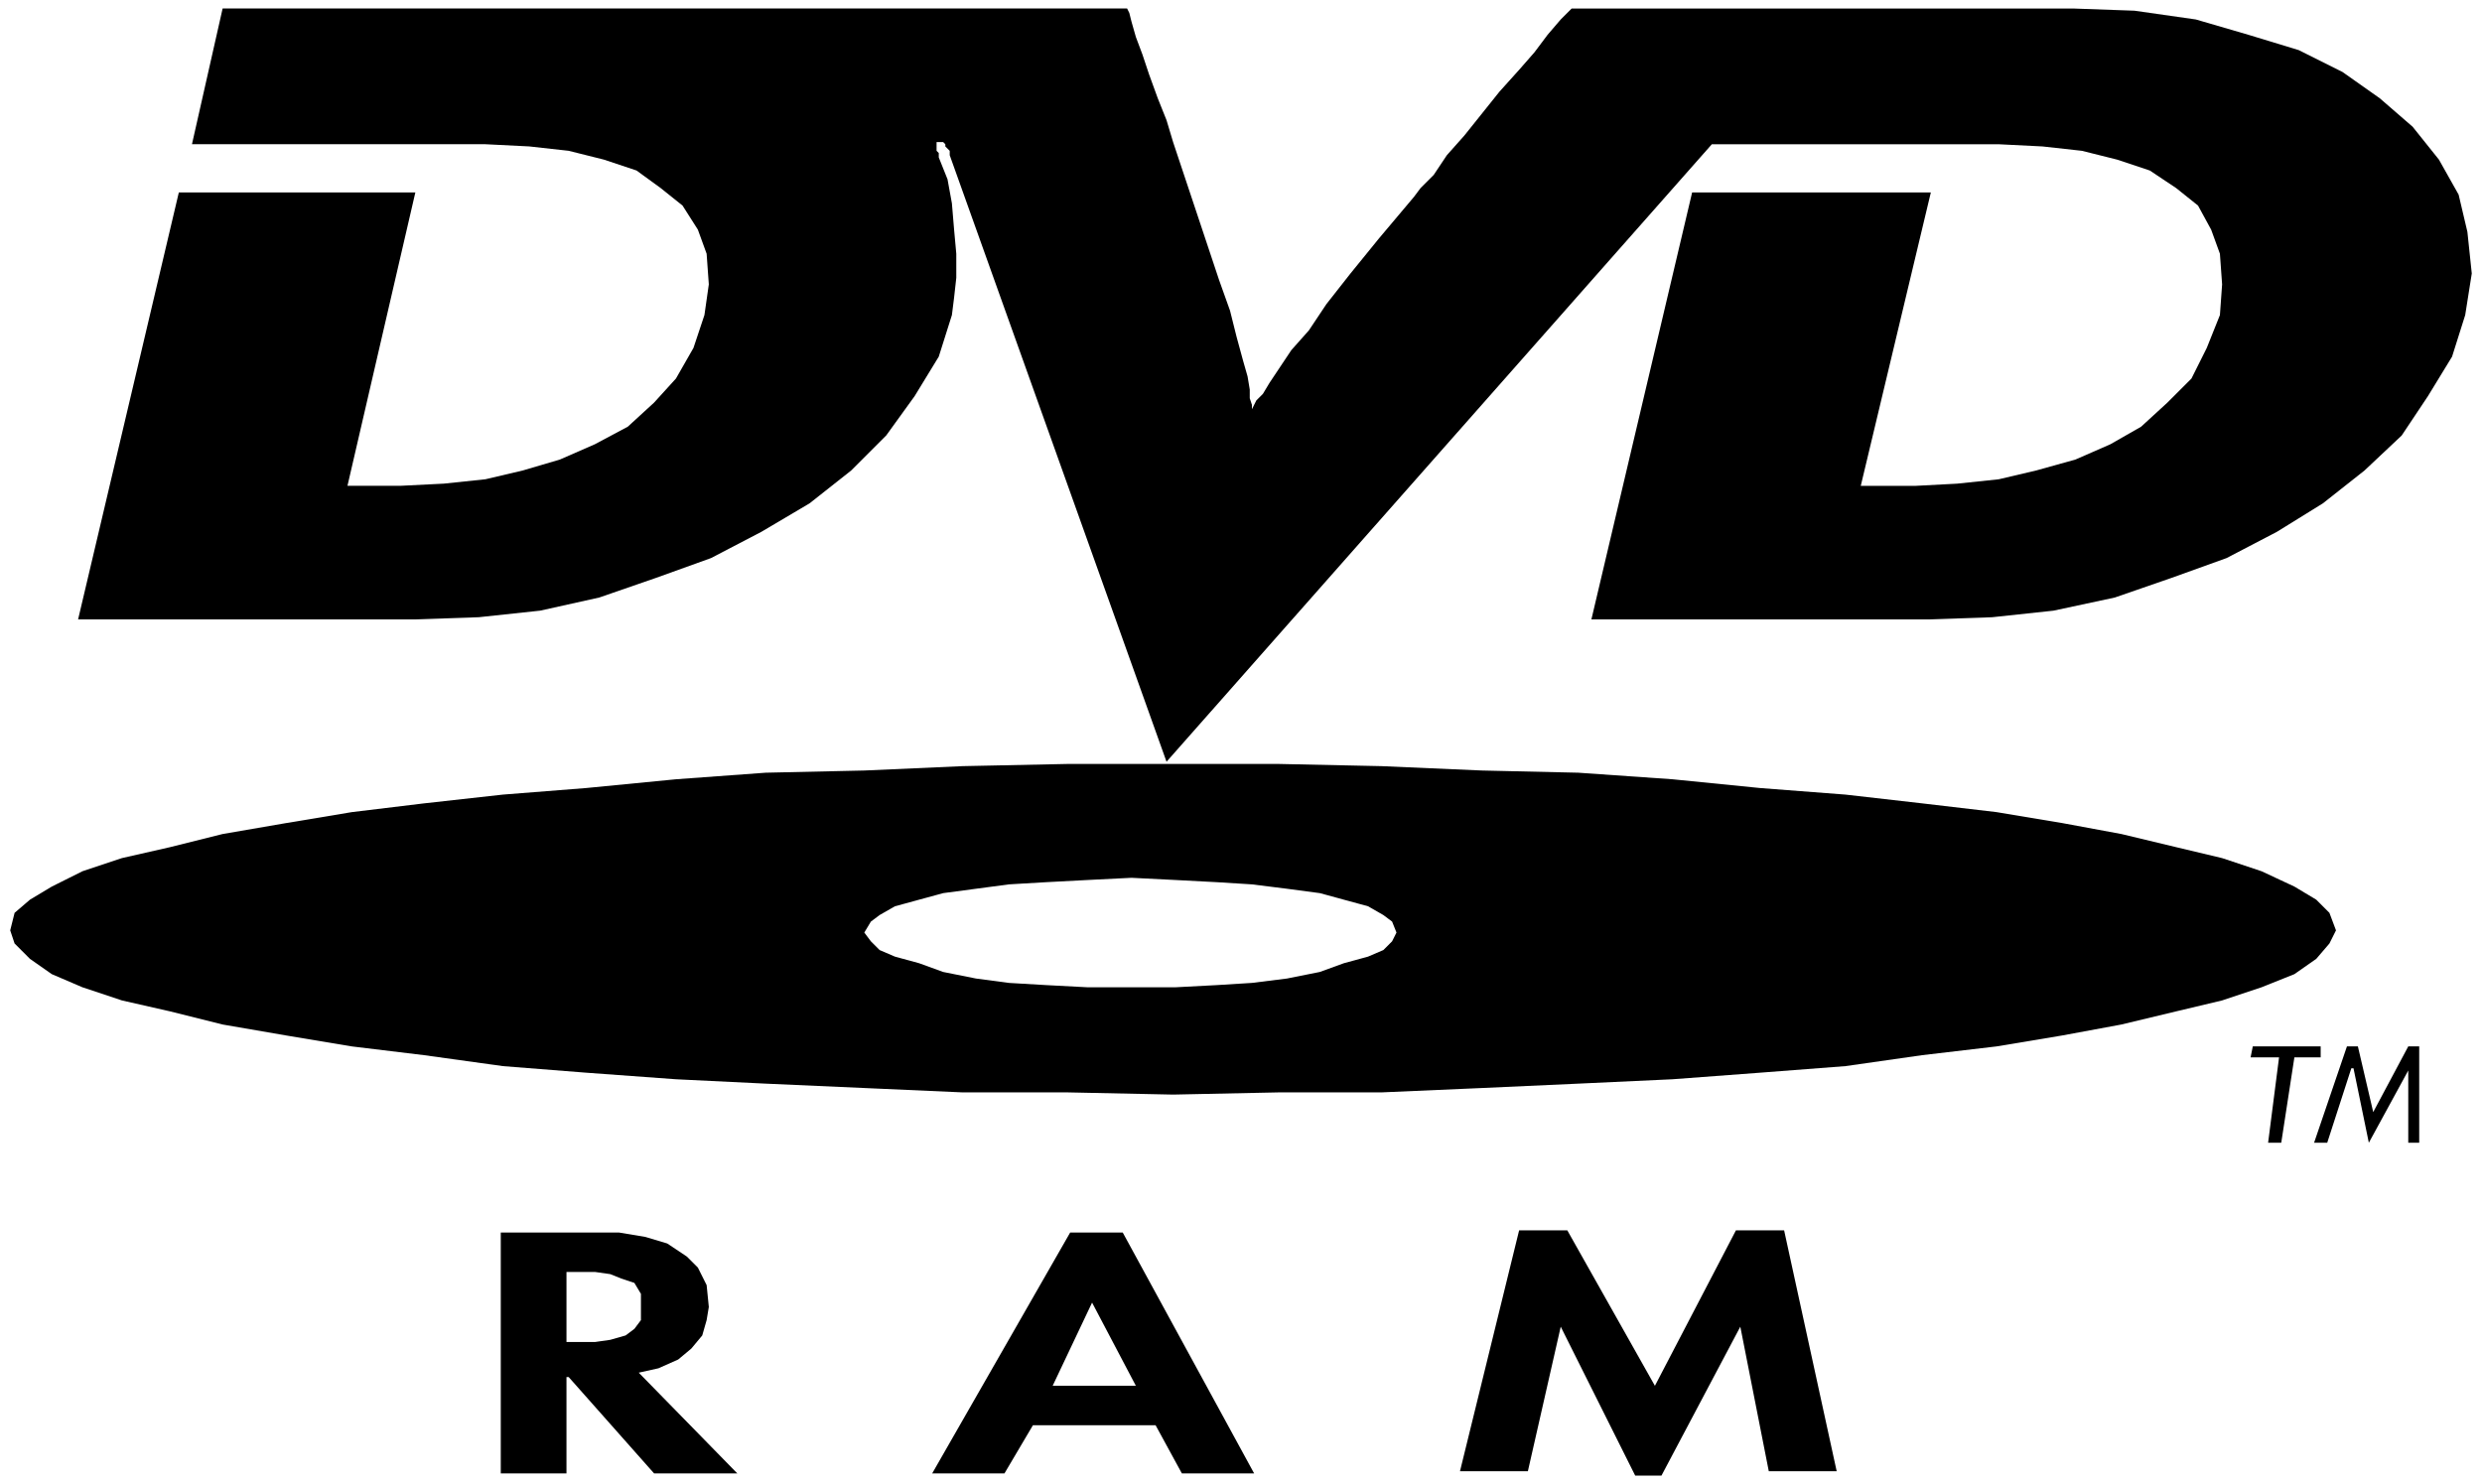 <?xml version="1.0" encoding="UTF-8" standalone="no"?>
<!-- Created with Inkscape (http://www.inkscape.org/) -->

<svg xmlns="http://www.w3.org/2000/svg" width="510" height="305" version="1.1">
  <g id="g1" transform="matrix(6,0,0,6,-328.982,42.916)" style="fill:#000000;fill-rule:evenodd;">
    <path id="path1" d="m 93.43,-6.861 0.075,0.15 0.075,0.3 0.15,0.525 0.225,0.6 0.225,0.675 0.3,0.825 0.3,0.75 0.225,0.75 0.225,0.675 0.225,0.675 0.15,0.45 0.525,1.575 0.45,1.35 0.375,1.05 0.225,0.9 0.225,0.825 0.15,0.525 0.075,0.45 0,0.3 0.075,0.225 0,0.225 0,-0.075 0.15,-0.3 0.225,-0.225 0.225,-0.375 0.3,-0.45 0.45,-0.675 0.6,-0.675 0.6,-0.9 0.825,-1.05 0.975,-1.2 1.2,-1.425 0.225,-0.3 0.45,-0.45 0.45,-0.675 0.6,-0.675 0.6,-0.75 0.6,-0.75 0.675,-0.75 0.525,-0.6 0.45,-0.6 0.45,-0.525 0.375,-0.375 17.175,0 2.1,0.075 2.1,0.3 1.8,0.525 1.725,0.525 1.5,0.75 1.275,0.9 1.125,0.975 0.9,1.125 0.675,1.2 0.3,1.275 0.15,1.425 -0.225,1.425 -0.45,1.425 -0.825,1.35 -0.9,1.35 -1.275,1.2 -1.425,1.125 -1.575,0.975 -1.725,0.9 -1.875,0.675 -1.95,0.675 -2.1,0.45 -2.1,0.225 -2.175,0.075 -11.55,0 3.45,-14.625 8.175,0 -2.4,10.05 1.875,0 1.425,-0.075 1.425,-0.15 1.275,-0.3 1.35,-0.375 1.2,-0.525 1.05,-0.6 0.9,-0.825 0.825,-0.825 0.525,-1.05 0.45,-1.125 0.075,-1.05 -0.075,-1.05 -0.3,-0.825 -0.45,-0.825 -0.75,-0.6 -0.9,-0.6 -1.125,-0.375 -1.2,-0.3 -1.35,-0.15 -1.5,-0.075 -9.825,0 -18.675,21.15 -7.425,-20.775 0,-0.15 -0.075,-0.075 -0.075,-0.075 0,-0.075 -0.075,-0.075 -0.225,0 0,0.3 0.075,0.075 0,0.15 0.3,0.75 0.15,0.825 0.075,0.9 0.075,0.825 0,0.825 -0.075,0.675 -0.075,0.6 -0.45,1.425 -0.825,1.35 -0.975,1.35 -1.2,1.2 -1.425,1.125 -1.65,0.975 -1.725,0.9 -1.875,0.675 -1.95,0.675 -2.025,0.45 -2.1,0.225 -2.175,0.075 -11.55,0 3.45,-14.625 8.1,0 -2.325,10.05 1.8,0 1.5,-0.075 1.425,-0.15 1.275,-0.3 1.275,-0.375 1.2,-0.525 1.125,-0.6 0.9,-0.825 0.75,-0.825 0.6,-1.05 0.375,-1.125 0.15,-1.05 -0.075,-1.05 -0.3,-0.825 -0.525,-0.825 -0.75,-0.6 -0.825,-0.6 -1.125,-0.375 -1.2,-0.3 -1.35,-0.15 -1.5,-0.075 -10.05,0 1.05,-4.65 30.975,0" />
    <path id="path2" d="m 93.58,26.664 -1.5,0 -1.425,-0.075 -1.275,-0.075 -1.125,-0.15 -1.125,-0.225 -0.825,-0.3 -0.825,-0.225 -0.525,-0.225 -0.3,-0.3 -0.225,-0.3 0.225,-0.375 0.3,-0.225 0.525,-0.3 0.825,-0.225 0.825,-0.225 1.125,-0.15 1.125,-0.15 1.275,-0.075 1.425,-0.075 1.5,-0.075 1.5,0.075 1.425,0.075 1.2,0.075 1.2,0.15 1.125,0.15 1.65,0.45 0.525,0.3 0.3,0.225 0.15,0.375 -0.15,0.3 -0.3,0.3 -0.525,0.225 -0.825,0.225 -0.825,0.3 -1.125,0.225 -1.2,0.15 -1.2,0.075 -1.425,0.075 -1.5,0 z m 1.425,-7.65 -3.6,0 -3.6,0.075 -3.375,0.15 -3.375,0.075 -3.075,0.225 -3.075,0.3 -2.85,0.225 -2.7,0.3 -2.475,0.3 -2.25,0.375 -2.175,0.375 -1.8,0.45 -1.65,0.375 -1.35,0.45 -1.05,0.525 -0.75,0.45 -0.525,0.45 -0.15,0.6 0.15,0.45 0.525,0.525 0.75,0.525 1.05,0.45 1.35,0.45 1.65,0.375 1.8,0.45 2.175,0.375 2.25,0.375 2.475,0.3 2.7,0.375 2.85,0.225 3.075,0.225 3.075,0.15 3.375,0.15 3.375,0.15 3.6,0 3.6,0.075 3.6,-0.075 3.525,0 3.45,-0.15 3.3,-0.15 3.225,-0.15 3,-0.225 2.925,-0.225 2.625,-0.375 2.55,-0.3 2.25,-0.375 2.025,-0.375 1.875,-0.45 1.575,-0.375 1.35,-0.45 1.125,-0.45 0.75,-0.525 0.45,-0.525 0.225,-0.45 -0.225,-0.6 -0.45,-0.45 -0.75,-0.45 -1.125,-0.525 -1.35,-0.45 -1.575,-0.375 -1.875,-0.45 -2.025,-0.375 -2.25,-0.375 -2.55,-0.3 -2.625,-0.3 -2.925,-0.225 -3,-0.3 -3.225,-0.225 -3.3,-0.075 -3.45,-0.15 -3.525,-0.075 -3.6,0" />
    <path id="path3" d="m 134.305,29.064 -0.9,0 -0.45,2.925 -0.45,0 0.375,-2.925 -0.975,0 0.075,-0.375 2.325,0 0,0.375" />
    <path id="path4" d="m 137.68,31.989 -0.375,0 0,-2.475 -1.35,2.475 -0.525,-2.55 -0.075,0 -0.825,2.55 -0.45,0 1.125,-3.3 0.375,0 0.525,2.25 1.2,-2.25 0.375,0 0,3.3" />
    <path id="path5" d="m 75.13,35.064 0.9,0 0.9,0.15 0.75,0.225 0.675,0.45 0.375,0.375 0.3,0.6 0.075,0.75 -0.075,0.45 -0.15,0.525 -0.375,0.45 -0.45,0.375 -0.675,0.3 -0.675,0.15 3.375,3.45 -2.85,0 -2.925,-3.3 -0.075,0 0,3.3 -2.25,0 0,-8.25 3.15,0 z m -0.525,1.35 0.6,0 0.525,0.075 0.375,0.15 0.45,0.15 0.225,0.375 0,0.9 -0.225,0.3 -0.3,0.225 -0.525,0.15 -0.525,0.075 -0.975,0 0,-2.4 0.375,0" />
    <path id="path6" d="m 94.405,41.664 0.9,1.65 2.475,0 -4.5,-8.25 -1.8,0 -4.725,8.25 2.475,0 0.975,-1.65 4.2,0 z m -0.675,-1.35 -2.85,0 1.35,-2.85 1.5,2.85" />
    <path id="path7" d="m 114.43,38.289 -2.7,5.1 -0.9,0 -2.55,-5.1 -1.125,4.95 -2.325,0 2.025,-8.25 1.65,0 3,5.325 2.775,-5.325 1.65,0 1.8,8.25 -2.325,0 -0.975,-4.95" />
  </g>
</svg>
